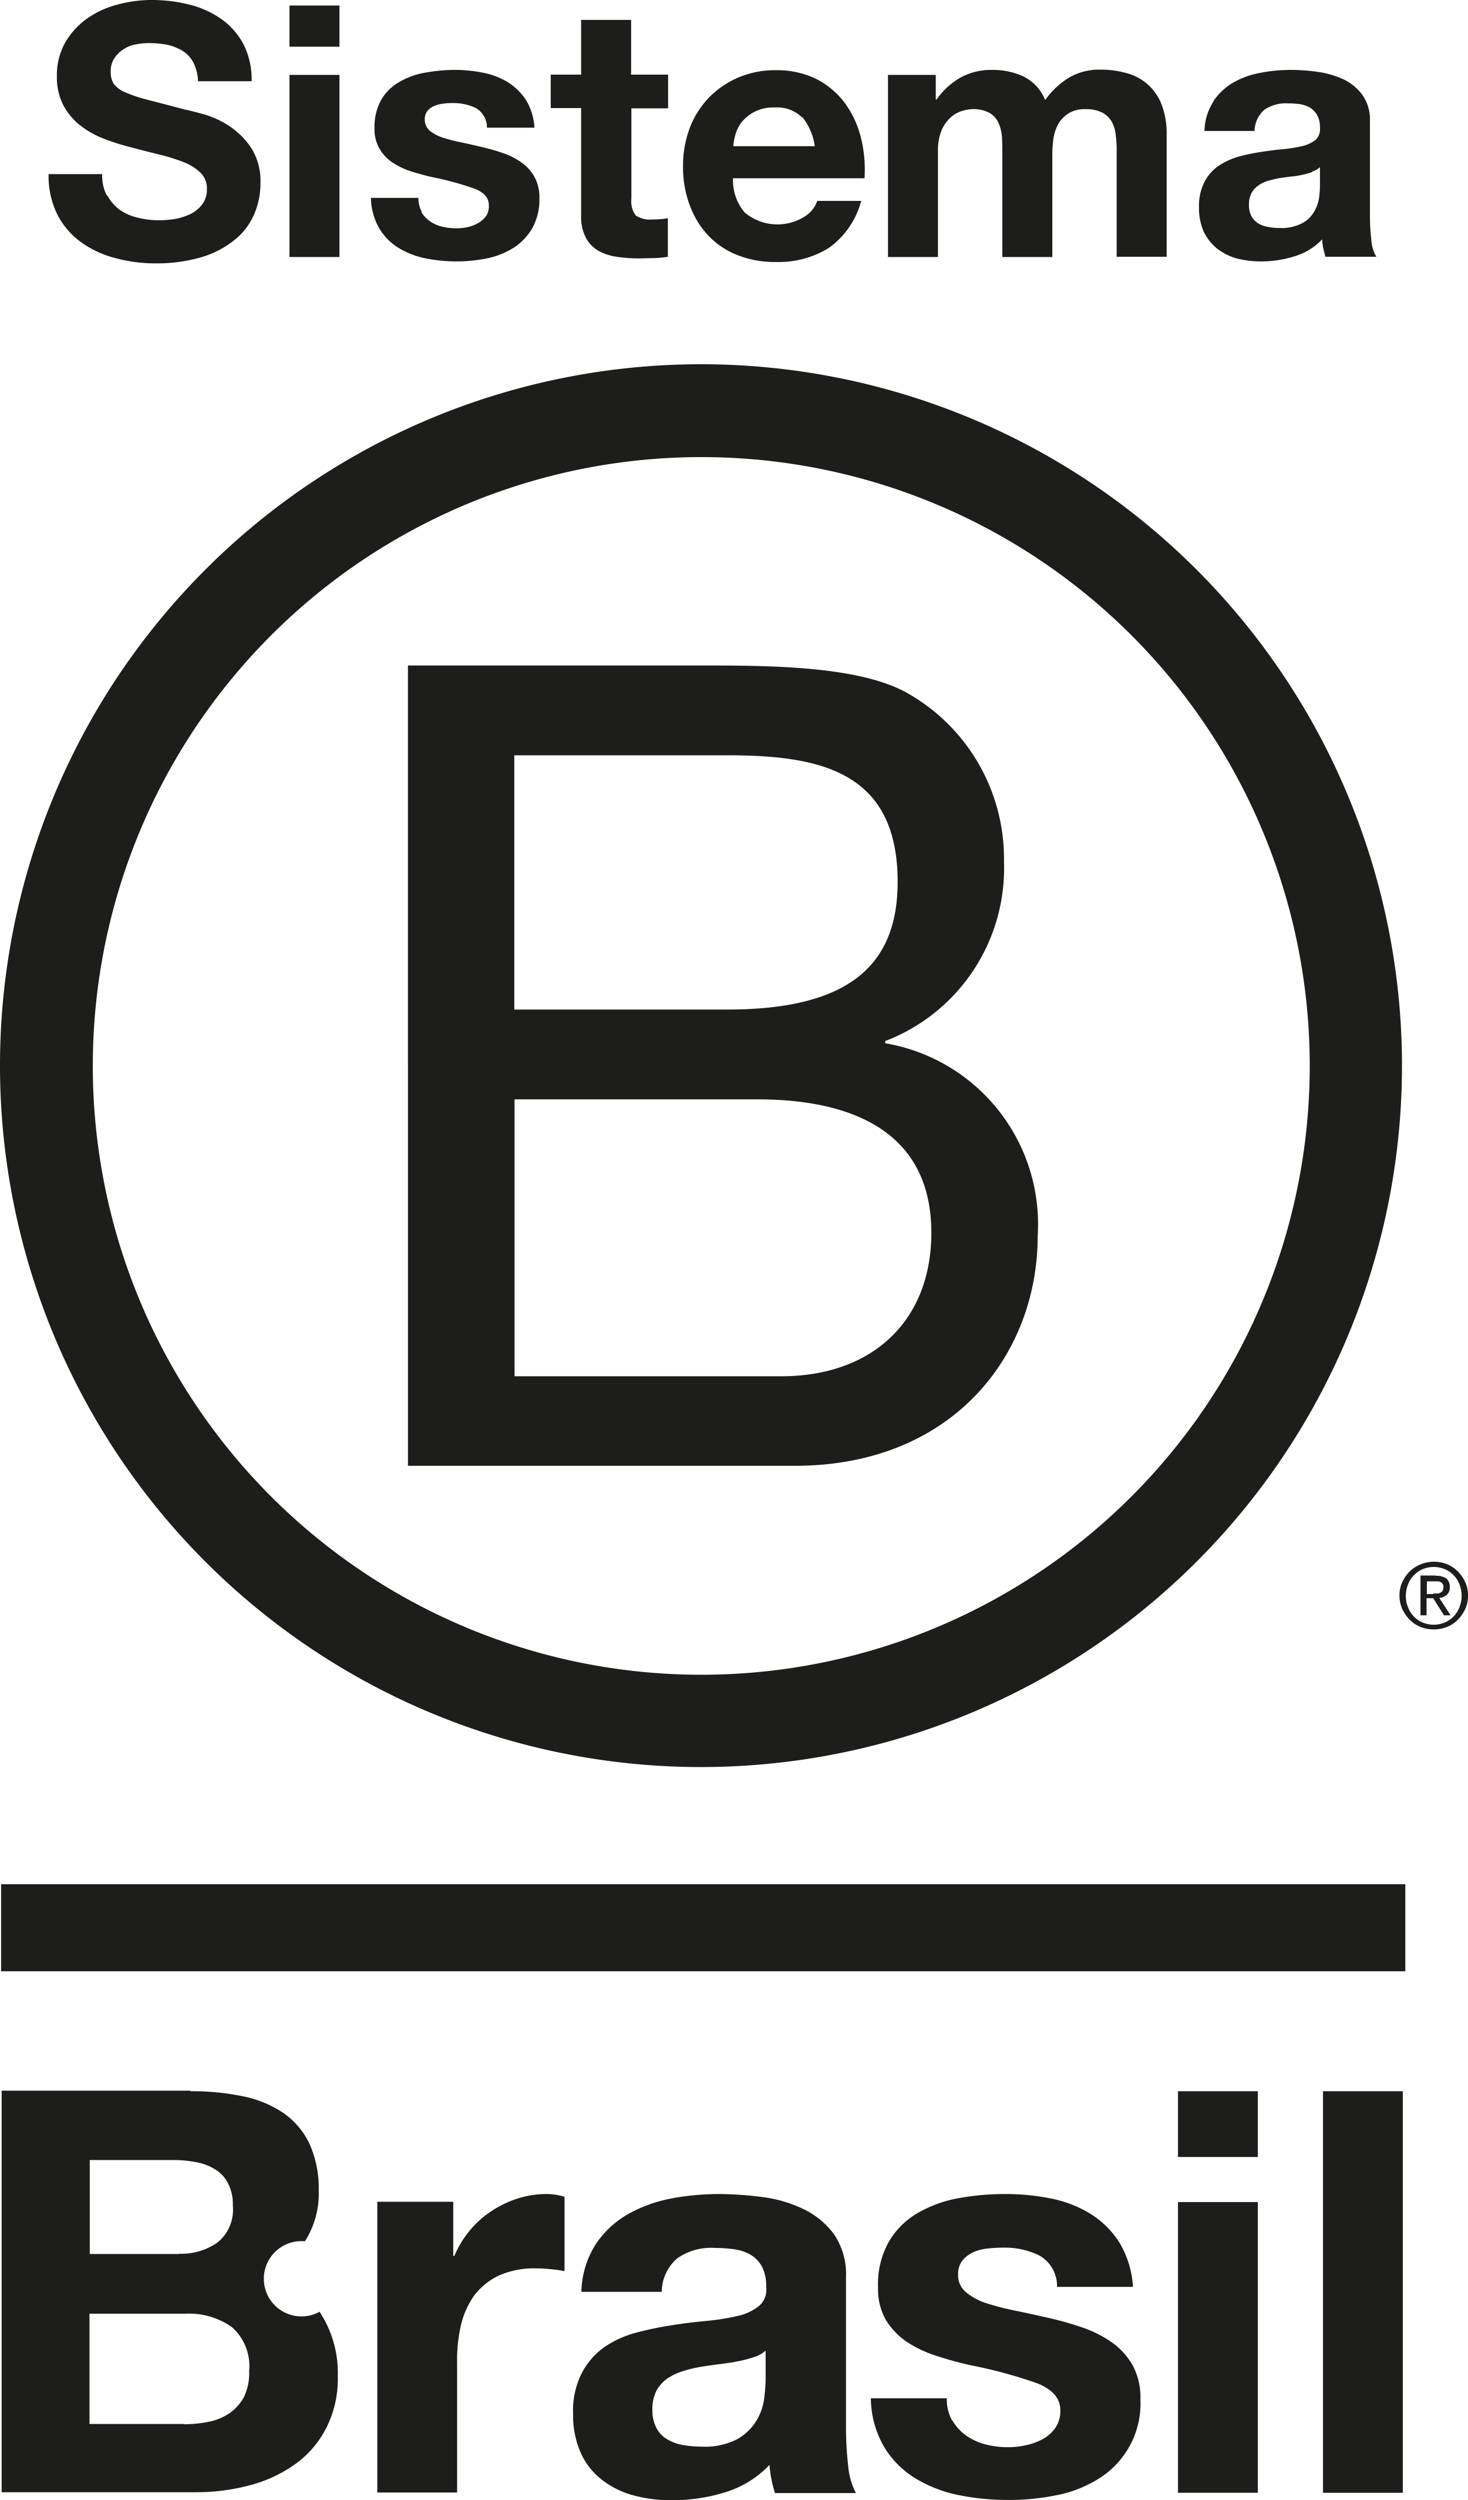 <?xml version="1.0" encoding="UTF-8"?>
<svg xmlns="http://www.w3.org/2000/svg" width="53.15" height="90.47" viewBox="0 0 53.15 90.47">
  <g transform="translate(-382.98 -666.9)">
    <path d="M389.87,742.57a9.192,9.192,0,0,1,1.89.18,4.061,4.061,0,0,1,1.47.6,2.851,2.851,0,0,1,.95,1.11,3.945,3.945,0,0,1,.34,1.71,3.206,3.206,0,0,1-.5,1.83,1.362,1.362,0,1,0,.53,2.55,4.02,4.02,0,0,1,.66,2.33,3.921,3.921,0,0,1-.43,1.9,3.642,3.642,0,0,1-1.15,1.31,4.975,4.975,0,0,1-1.65.75,7.555,7.555,0,0,1-1.9.24h-7.04V742.55h6.84Zm-.41,5.88a2.281,2.281,0,0,0,1.4-.41,1.521,1.521,0,0,0,.55-1.32,1.674,1.674,0,0,0-.18-.83,1.268,1.268,0,0,0-.49-.51,1.944,1.944,0,0,0-.7-.25,4.392,4.392,0,0,0-.82-.07h-2.99v3.4h3.24Zm.18,6.17a4.431,4.431,0,0,0,.9-.09,2.016,2.016,0,0,0,.75-.31,1.713,1.713,0,0,0,.52-.58,1.99,1.99,0,0,0,.19-.94,1.882,1.882,0,0,0-.63-1.6,2.692,2.692,0,0,0-1.67-.48h-3.48v3.99h3.42Z" fill="#1d1d1b"></path>
    <path d="M399.39,746.58v1.95h.04a3.682,3.682,0,0,1,.55-.91,3.532,3.532,0,0,1,.79-.71,3.856,3.856,0,0,1,.96-.46,3.4,3.4,0,0,1,1.06-.16,2.164,2.164,0,0,1,.63.1v2.69a4.787,4.787,0,0,0-.49-.07,5.2,5.2,0,0,0-.55-.03,3.138,3.138,0,0,0-1.34.26,2.442,2.442,0,0,0-.89.72,3.074,3.074,0,0,0-.48,1.07,5.568,5.568,0,0,0-.14,1.32v4.74h-2.89V746.57h2.75Z" fill="#1d1d1b"></path>
    <path d="M404.03,749.81a3.341,3.341,0,0,1,.51-1.69,3.46,3.46,0,0,1,1.14-1.08,5.092,5.092,0,0,1,1.56-.58,9.328,9.328,0,0,1,1.74-.17,12.563,12.563,0,0,1,1.61.11,4.78,4.78,0,0,1,1.49.44,2.96,2.96,0,0,1,1.1.91,2.578,2.578,0,0,1,.43,1.54v5.48a11.711,11.711,0,0,0,.08,1.36,2.553,2.553,0,0,0,.28.98h-2.93a4.073,4.073,0,0,1-.13-.5,4.344,4.344,0,0,1-.07-.52,3.69,3.69,0,0,1-1.63,1,6.494,6.494,0,0,1-1.91.28,5.211,5.211,0,0,1-1.4-.18,3.218,3.218,0,0,1-1.14-.57,2.548,2.548,0,0,1-.76-.98,3.33,3.33,0,0,1-.27-1.4,2.977,2.977,0,0,1,.32-1.48,2.627,2.627,0,0,1,.81-.93,3.72,3.72,0,0,1,1.14-.52,11.841,11.841,0,0,1,1.29-.27c.43-.07.86-.12,1.28-.16a7.957,7.957,0,0,0,1.12-.18,1.841,1.841,0,0,0,.77-.36.762.762,0,0,0,.26-.68,1.541,1.541,0,0,0-.15-.74,1.131,1.131,0,0,0-.41-.43,1.586,1.586,0,0,0-.59-.2,5.3,5.3,0,0,0-.72-.05,2.135,2.135,0,0,0-1.34.37,1.6,1.6,0,0,0-.57,1.22h-2.89Zm6.68,2.14a1.192,1.192,0,0,1-.46.25,4.621,4.621,0,0,1-.59.15c-.21.04-.43.07-.66.1s-.46.06-.69.1a4.612,4.612,0,0,0-.64.16,2.167,2.167,0,0,0-.55.27,1.347,1.347,0,0,0-.38.44,1.478,1.478,0,0,0-.14.67,1.362,1.362,0,0,0,.14.65.989.989,0,0,0,.39.42,1.609,1.609,0,0,0,.57.21,3.713,3.713,0,0,0,.67.06,2.541,2.541,0,0,0,1.32-.28,1.955,1.955,0,0,0,.69-.68,2.054,2.054,0,0,0,.27-.8,6.491,6.491,0,0,0,.05-.65v-1.08Z" fill="#1d1d1b"></path>
    <path d="M417.46,754.48a1.764,1.764,0,0,0,.5.55,2.244,2.244,0,0,0,.7.32,3.176,3.176,0,0,0,.82.1,2.914,2.914,0,0,0,.64-.07,2.323,2.323,0,0,0,.61-.22,1.39,1.39,0,0,0,.46-.41,1.076,1.076,0,0,0,.18-.64c0-.43-.29-.76-.86-.98a17.452,17.452,0,0,0-2.41-.65,12.385,12.385,0,0,1-1.23-.34,4.238,4.238,0,0,1-1.07-.51,2.567,2.567,0,0,1-.75-.79,2.253,2.253,0,0,1-.28-1.17,3.13,3.13,0,0,1,.4-1.67,2.881,2.881,0,0,1,1.05-1.03,4.508,4.508,0,0,1,1.47-.53,9.183,9.183,0,0,1,1.67-.15,8.272,8.272,0,0,1,1.66.16,4.3,4.3,0,0,1,1.43.55,3.327,3.327,0,0,1,1.05,1.03,3.52,3.52,0,0,1,.5,1.62h-2.75a1.262,1.262,0,0,0-.63-1.13,2.846,2.846,0,0,0-1.34-.29,5.129,5.129,0,0,0-.53.03,1.727,1.727,0,0,0-.52.13,1.083,1.083,0,0,0-.4.3.771.771,0,0,0-.16.52.78.78,0,0,0,.28.63,2.257,2.257,0,0,0,.74.4,9.363,9.363,0,0,0,1.05.27c.39.08.79.17,1.2.26a12.419,12.419,0,0,1,1.23.35,4.3,4.3,0,0,1,1.07.54,2.593,2.593,0,0,1,.75.83,2.433,2.433,0,0,1,.28,1.23,3.2,3.2,0,0,1-1.51,2.87,4.463,4.463,0,0,1-1.54.6,8.61,8.61,0,0,1-1.76.17,8.91,8.91,0,0,1-1.79-.18,4.887,4.887,0,0,1-1.56-.61,3.363,3.363,0,0,1-1.12-1.13,3.576,3.576,0,0,1-.48-1.76h2.75a1.554,1.554,0,0,0,.19.8Z" fill="#1d1d1b"></path>
    <path d="M425.63,744.95v-2.38h2.89v2.38Zm2.89,1.63V757.1h-2.89V746.58Z" fill="#1d1d1b"></path>
    <path d="M433.77,742.57V757.1h-2.89V742.57Z" fill="#1d1d1b"></path>
    <path d="M386.86,673.96a1.586,1.586,0,0,0,.44.52,1.874,1.874,0,0,0,.64.29,3.233,3.233,0,0,0,.76.1,3.822,3.822,0,0,0,.57-.04,2.1,2.1,0,0,0,.57-.17,1.194,1.194,0,0,0,.45-.35.884.884,0,0,0,.18-.57.783.783,0,0,0-.24-.6,1.868,1.868,0,0,0-.62-.38,6.939,6.939,0,0,0-.87-.27c-.32-.08-.65-.16-.98-.25a8.136,8.136,0,0,1-.99-.31,3.343,3.343,0,0,1-.87-.48,2.3,2.3,0,0,1-.62-.73,2.184,2.184,0,0,1-.24-1.06,2.4,2.4,0,0,1,.3-1.22,2.79,2.79,0,0,1,.78-.86,3.366,3.366,0,0,1,1.1-.51,4.722,4.722,0,0,1,1.22-.17,5.589,5.589,0,0,1,1.37.16,3.456,3.456,0,0,1,1.17.52,2.626,2.626,0,0,1,.81.91,2.805,2.805,0,0,1,.3,1.35h-1.94a1.657,1.657,0,0,0-.17-.68,1.131,1.131,0,0,0-.39-.42,1.92,1.92,0,0,0-.55-.22,3.663,3.663,0,0,0-.68-.06,2.61,2.61,0,0,0-.48.05,1.14,1.14,0,0,0-.44.18,1.085,1.085,0,0,0-.32.32.821.821,0,0,0-.13.48.783.783,0,0,0,.1.43.972.972,0,0,0,.4.31,5.265,5.265,0,0,0,.83.28q.525.135,1.38.36c.17.03.41.1.71.18a3.356,3.356,0,0,1,.9.43,2.861,2.861,0,0,1,.77.78,2.227,2.227,0,0,1,.33,1.26,2.8,2.8,0,0,1-.24,1.16,2.384,2.384,0,0,1-.72.92,3.51,3.51,0,0,1-1.19.61,5.76,5.76,0,0,1-1.64.22,5.466,5.466,0,0,1-1.46-.19,3.683,3.683,0,0,1-1.25-.58,2.813,2.813,0,0,1-.86-1.01,3.132,3.132,0,0,1-.31-1.45h1.94a1.552,1.552,0,0,0,.17.78Z" fill="#1d1d1b"></path>
    <path d="M393.46,668.59V667.1h1.81v1.49Zm1.81,1.02v6.59h-1.81v-6.59Z" fill="#1d1d1b"></path>
    <path d="M398.23,674.56a1.021,1.021,0,0,0,.31.34,1.266,1.266,0,0,0,.44.2,2.243,2.243,0,0,0,.52.06,1.873,1.873,0,0,0,.4-.04,1.426,1.426,0,0,0,.38-.14.99.99,0,0,0,.29-.25.65.65,0,0,0,.11-.4c0-.27-.18-.48-.54-.61a10.941,10.941,0,0,0-1.51-.41c-.26-.06-.52-.13-.77-.21a2.768,2.768,0,0,1-.67-.32,1.5,1.5,0,0,1-.47-.5,1.386,1.386,0,0,1-.18-.73,1.992,1.992,0,0,1,.25-1.05,1.762,1.762,0,0,1,.66-.64,2.725,2.725,0,0,1,.92-.33,6.029,6.029,0,0,1,1.05-.1,5.1,5.1,0,0,1,1.04.1,2.761,2.761,0,0,1,.9.34,2.233,2.233,0,0,1,.66.64,2.188,2.188,0,0,1,.31,1.01h-1.72a.811.811,0,0,0-.4-.71,1.856,1.856,0,0,0-.84-.18,1.94,1.94,0,0,0-.33.02,1.139,1.139,0,0,0-.33.08.642.642,0,0,0-.25.18.472.472,0,0,0-.1.32.518.518,0,0,0,.18.4,1.478,1.478,0,0,0,.47.25,6.261,6.261,0,0,0,.66.17c.25.05.5.11.75.17a6.778,6.778,0,0,1,.77.22,2.486,2.486,0,0,1,.67.34,1.561,1.561,0,0,1,.47.52,1.539,1.539,0,0,1,.18.77,2.144,2.144,0,0,1-.26,1.09,2.1,2.1,0,0,1-.68.71,2.924,2.924,0,0,1-.96.38,5.779,5.779,0,0,1-1.1.11,5.989,5.989,0,0,1-1.12-.11,3.036,3.036,0,0,1-.98-.38,2.068,2.068,0,0,1-.7-.71,2.262,2.262,0,0,1-.3-1.1h1.72a.974.974,0,0,0,.12.5Z" fill="#1d1d1b"></path>
    <path d="M407.17,669.61v1.21h-1.33v3.26a.882.882,0,0,0,.15.61.9.9,0,0,0,.61.15,2.712,2.712,0,0,0,.29-.01,1.261,1.261,0,0,0,.27-.04v1.4a3.667,3.667,0,0,1-.51.05c-.19,0-.37.01-.55.01a5.1,5.1,0,0,1-.8-.06,1.9,1.9,0,0,1-.66-.22,1.2,1.2,0,0,1-.45-.47,1.667,1.667,0,0,1-.17-.8v-3.89h-1.1V669.6h1.1v-1.98h1.81v1.98h1.33Z" fill="#1d1d1b"></path>
    <path d="M409.98,674.62a1.847,1.847,0,0,0,2.11.13,1.1,1.1,0,0,0,.48-.58h1.59a3.045,3.045,0,0,1-1.17,1.7,3.446,3.446,0,0,1-1.91.51,3.64,3.64,0,0,1-1.4-.25,2.91,2.91,0,0,1-1.06-.71,3.219,3.219,0,0,1-.67-1.1,3.918,3.918,0,0,1-.24-1.4,3.846,3.846,0,0,1,.24-1.38,3.208,3.208,0,0,1,.69-1.1,3.29,3.29,0,0,1,1.06-.73,3.384,3.384,0,0,1,1.37-.27,3.248,3.248,0,0,1,1.47.32,3.011,3.011,0,0,1,1.03.87,3.586,3.586,0,0,1,.58,1.25,4.774,4.774,0,0,1,.13,1.47h-4.76a1.788,1.788,0,0,0,.45,1.27Zm2.04-3.47a1.278,1.278,0,0,0-.99-.36,1.452,1.452,0,0,0-1.18.51,1.271,1.271,0,0,0-.24.46,1.985,1.985,0,0,0-.08.43h2.95a2.128,2.128,0,0,0-.45-1.05Z" fill="#1d1d1b"></path>
    <path d="M416.86,669.61v.89h.03a2.683,2.683,0,0,1,.86-.79,2.3,2.3,0,0,1,1.15-.28,2.614,2.614,0,0,1,1.14.24,1.6,1.6,0,0,1,.78.85,2.952,2.952,0,0,1,.8-.77,2.126,2.126,0,0,1,1.19-.33,3.345,3.345,0,0,1,.97.13,1.856,1.856,0,0,1,1.26,1.14,2.962,2.962,0,0,1,.18,1.09v4.41h-1.81v-3.74a4.09,4.09,0,0,0-.03-.62,1.273,1.273,0,0,0-.14-.51.856.856,0,0,0-.34-.34,1.286,1.286,0,0,0-.61-.13,1.138,1.138,0,0,0-.62.15,1.118,1.118,0,0,0-.37.38,1.565,1.565,0,0,0-.18.54,4.078,4.078,0,0,0-.04.61v3.67h-1.81v-3.7c0-.2,0-.39-.01-.58a1.518,1.518,0,0,0-.11-.53.809.809,0,0,0-.32-.39,1.194,1.194,0,0,0-.66-.15,1.35,1.35,0,0,0-.34.06,1.1,1.1,0,0,0-.41.22,1.412,1.412,0,0,0-.34.46,1.91,1.91,0,0,0-.14.78v3.83h-1.81v-6.59h1.71Z" fill="#1d1d1b"></path>
    <path d="M426.9,670.58a2.2,2.2,0,0,1,.71-.68,3.012,3.012,0,0,1,.98-.36,5.675,5.675,0,0,1,1.09-.11,6.957,6.957,0,0,1,1.01.07,3.356,3.356,0,0,1,.93.27,1.826,1.826,0,0,1,.69.57,1.562,1.562,0,0,1,.27.96v3.43a7.622,7.622,0,0,0,.05.85,1.38,1.38,0,0,0,.18.61h-1.84c-.03-.1-.06-.21-.08-.31a1.752,1.752,0,0,1-.04-.32,2.256,2.256,0,0,1-1.02.62,4.058,4.058,0,0,1-1.2.18,3.534,3.534,0,0,1-.88-.11,2.069,2.069,0,0,1-.71-.36,1.808,1.808,0,0,1-.48-.61,2.158,2.158,0,0,1-.17-.88,1.928,1.928,0,0,1,.2-.92,1.6,1.6,0,0,1,.51-.58,2.72,2.72,0,0,1,.71-.33,7.774,7.774,0,0,1,.81-.17c.27-.04.54-.08.8-.1a5.751,5.751,0,0,0,.7-.11,1.262,1.262,0,0,0,.48-.22.518.518,0,0,0,.17-.43.911.911,0,0,0-.1-.47.809.809,0,0,0-.25-.27,1.084,1.084,0,0,0-.37-.13,3.183,3.183,0,0,0-.45-.03,1.375,1.375,0,0,0-.84.23,1.062,1.062,0,0,0-.36.77h-1.81a2.014,2.014,0,0,1,.32-1.06Zm3.58,2.55a3.289,3.289,0,0,1-.37.1,2.7,2.7,0,0,1-.41.06l-.43.06c-.14.03-.27.06-.4.1a1.083,1.083,0,0,0-.34.17.78.78,0,0,0-.24.27.871.871,0,0,0-.09.42.83.83,0,0,0,.09.41.671.671,0,0,0,.24.26.962.962,0,0,0,.36.13,1.99,1.99,0,0,0,.42.04,1.6,1.6,0,0,0,.83-.18,1.108,1.108,0,0,0,.43-.43,1.414,1.414,0,0,0,.17-.5,3.738,3.738,0,0,0,.03-.41v-.68a.808.808,0,0,1-.29.16Z" fill="#1d1d1b"></path>
    <rect width="50.84" height="3.15" transform="translate(383.02 735.08)" fill="#1d1d1b"></rect>
    <path d="M397.75,690.98h10.5c2.56,0,5.92,0,7.67,1.05a6.884,6.884,0,0,1,3.41,6.05,6.694,6.694,0,0,1-4.3,6.49v.08a6.642,6.642,0,0,1,5.52,6.98c0,4.26-3.04,8.31-8.8,8.31h-14V690.98Zm3.85,12.45h7.71c4.38,0,6.17-1.58,6.17-4.62,0-4.02-2.84-4.58-6.17-4.58H401.6v9.21Zm0,13.27h9.66c3.33,0,5.44-2.03,5.44-5.19,0-3.77-3.04-4.83-6.29-4.83h-8.8V716.7Z" fill="#1d1d1b"></path>
    <path d="M430.4,705.47a22.03,22.03,0,1,1-22.03-22.03A22.026,22.026,0,0,1,430.4,705.47Zm-22.04-25.39a25.38,25.38,0,1,0,25.38,25.38A25.383,25.383,0,0,0,408.36,680.08Z" fill="#1d1d1b"></path>
    <path d="M433.75,724.15a1.358,1.358,0,0,1,.27-.39,1.278,1.278,0,0,1,1.35-.26,1.16,1.16,0,0,1,.39.26,1.357,1.357,0,0,1,.27.39,1.117,1.117,0,0,1,.1.48,1.162,1.162,0,0,1-.1.49,1.358,1.358,0,0,1-.27.39,1.16,1.16,0,0,1-.39.26,1.325,1.325,0,0,1-.96,0,1.16,1.16,0,0,1-.39-.26,1.357,1.357,0,0,1-.27-.39,1.162,1.162,0,0,1-.1-.49A1.117,1.117,0,0,1,433.75,724.15Zm.21.91a.934.934,0,0,0,.21.33.875.875,0,0,0,.32.22,1.057,1.057,0,0,0,.4.08,1.1,1.1,0,0,0,.4-.08,1.016,1.016,0,0,0,.32-.22,1.033,1.033,0,0,0,.21-.33,1.163,1.163,0,0,0,.08-.42,1.109,1.109,0,0,0-.08-.41.934.934,0,0,0-.21-.33.875.875,0,0,0-.32-.22,1.04,1.04,0,0,0-.8,0,1.016,1.016,0,0,0-.32.22.934.934,0,0,0-.21.33,1.109,1.109,0,0,0-.08.41A.984.984,0,0,0,433.96,725.06Zm1.01-1.14a.64.64,0,0,1,.38.1.385.385,0,0,1,.12.31.347.347,0,0,1-.11.28.472.472,0,0,1-.27.11l.41.63h-.24l-.39-.62h-.24v.62h-.22v-1.44h.55Zm-.1.64h.14a.213.213,0,0,0,.12-.03.269.269,0,0,0,.08-.07.25.25,0,0,0,.03-.13.156.156,0,0,0-.03-.12.134.134,0,0,0-.07-.06.169.169,0,0,0-.1-.03h-.4v.46h.23Z" fill="#1d1d1b"></path>
  </g>
</svg>
